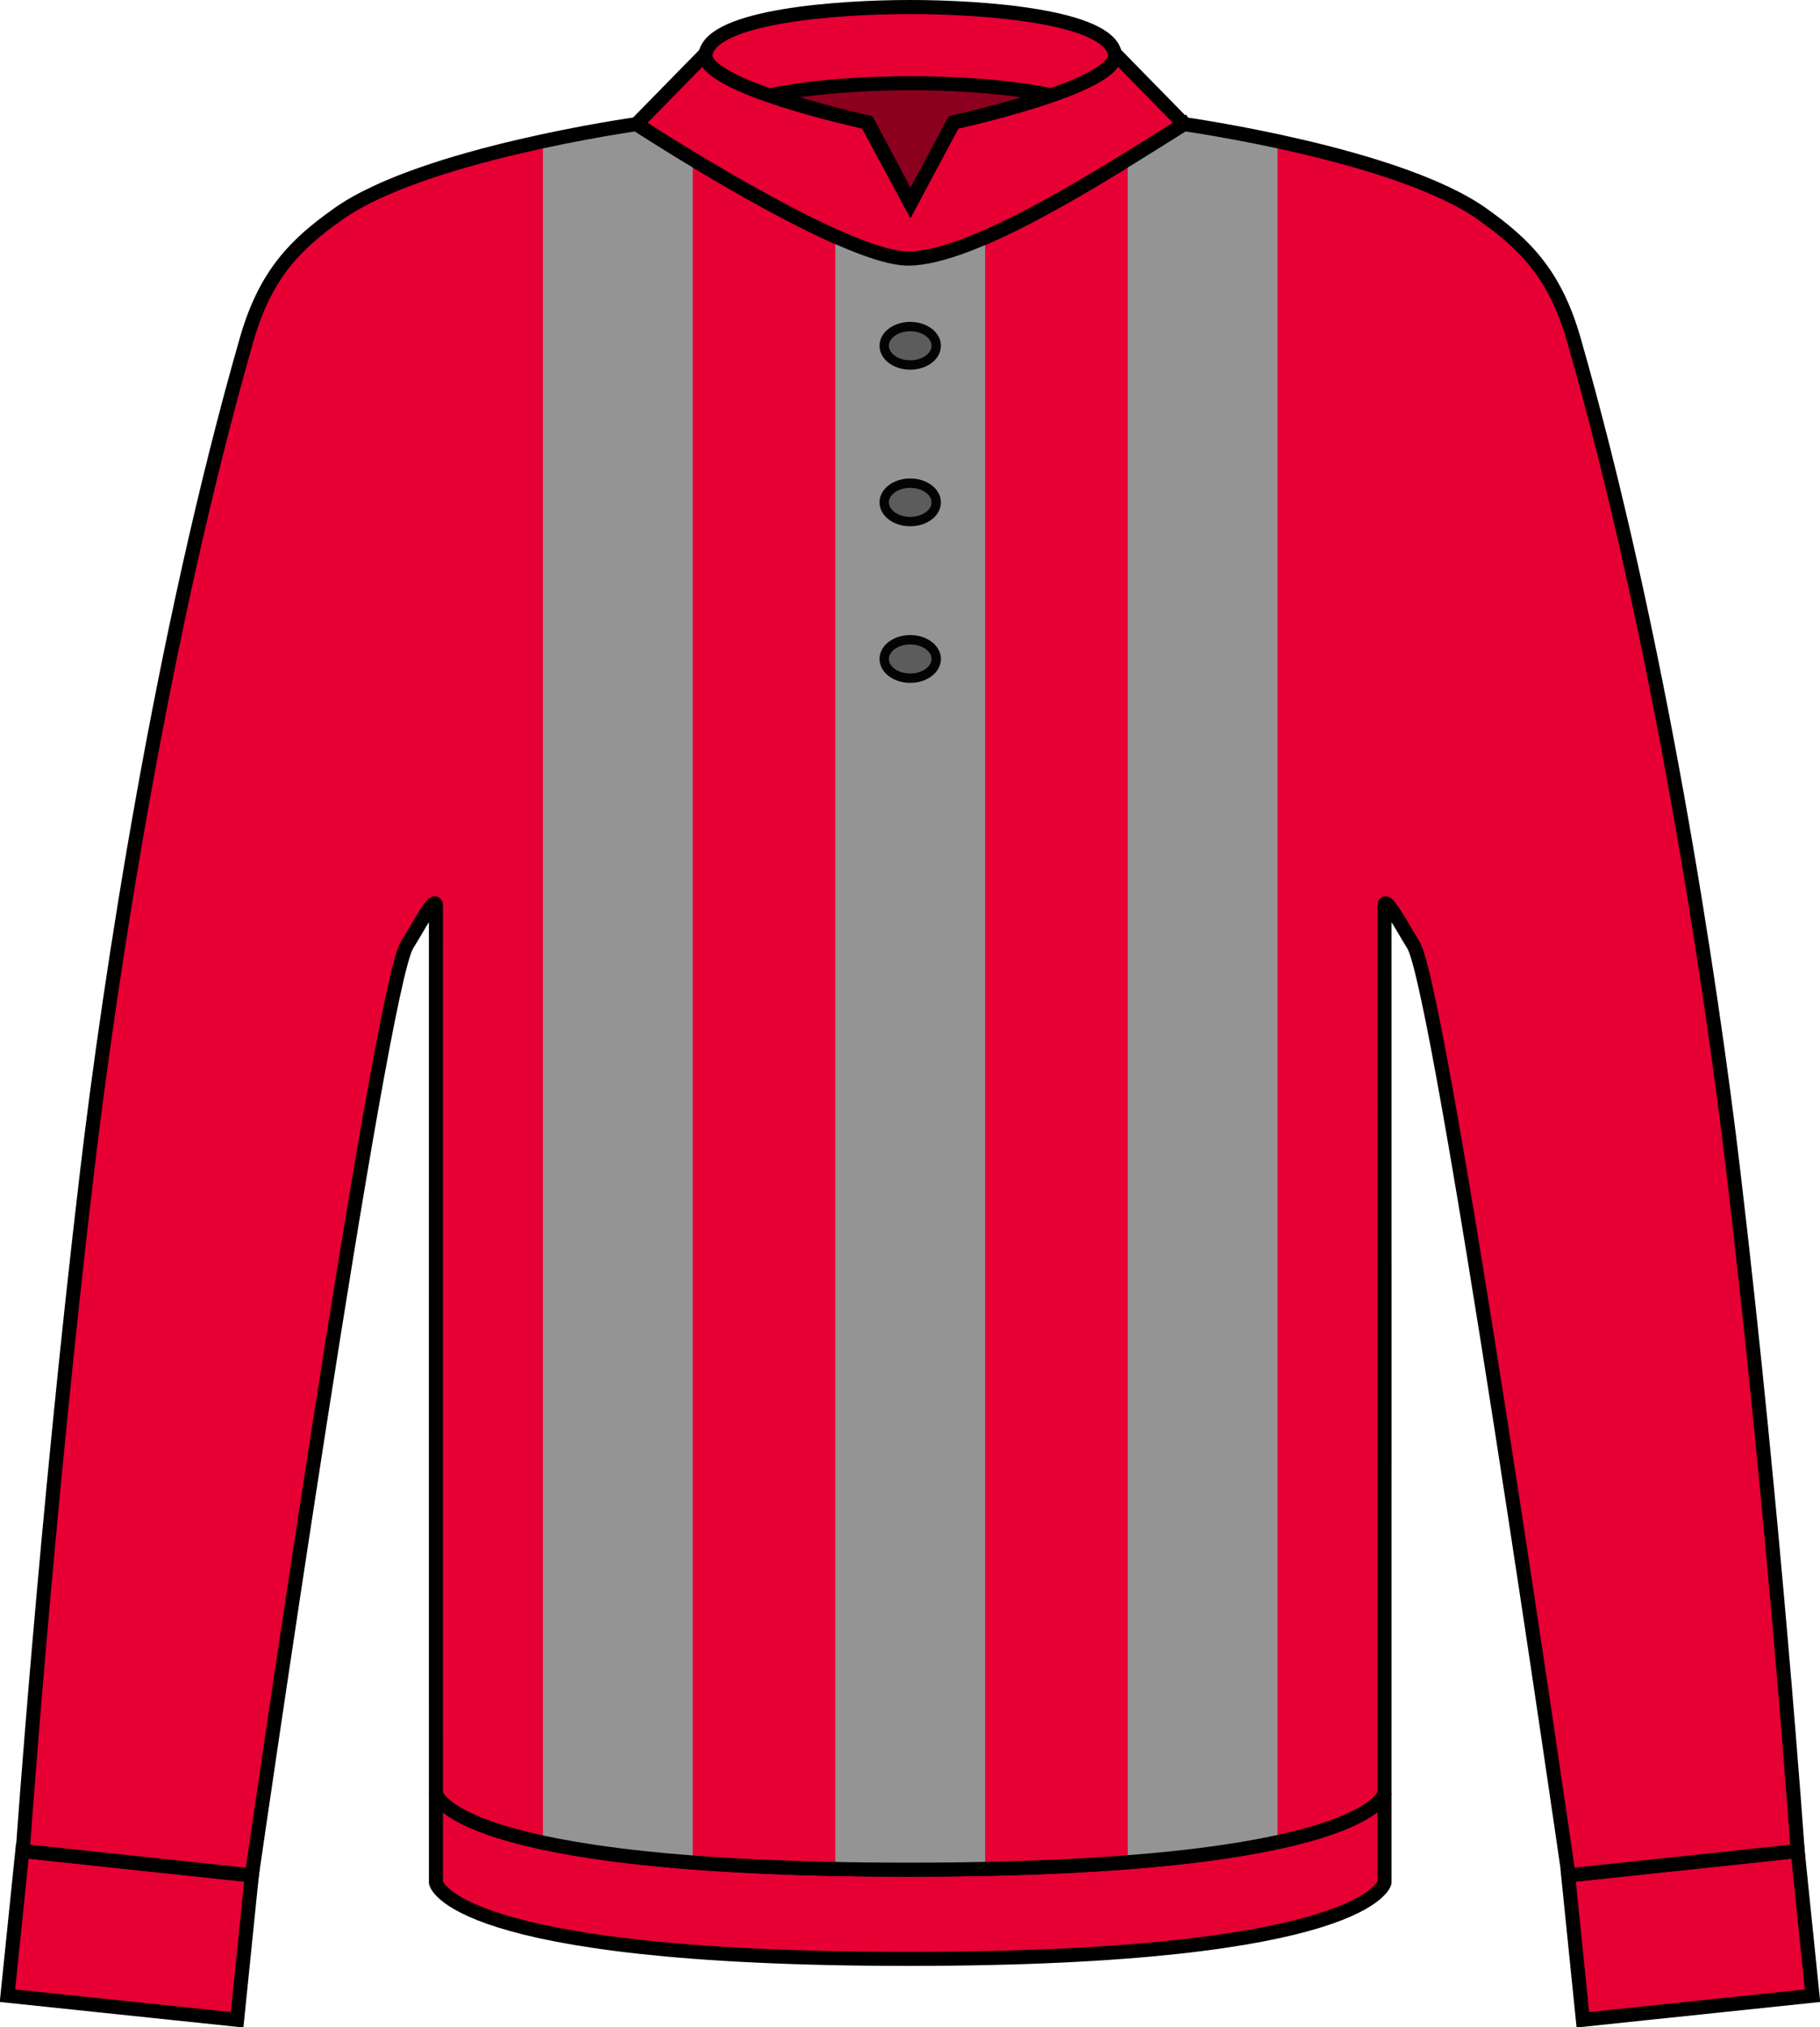 <?xml version="1.0" encoding="UTF-8" standalone="no"?>
<!-- Created with Inkscape (http://www.inkscape.org/) -->

<svg
   width="194.403mm"
   height="216.436mm"
   viewBox="0 0 194.403 216.436"
   version="1.1"
   id="svg4503"
   inkscape:version="1.3.2 (091e20e, 2023-11-25, custom)"
   sodipodi:docname="Owner Kobayashi Kaoru.svg"
   xml:space="preserve"
   xmlns:inkscape="http://www.inkscape.org/namespaces/inkscape"
   xmlns:sodipodi="http://sodipodi.sourceforge.net/DTD/sodipodi-0.dtd"
   xmlns="http://www.w3.org/2000/svg"
   xmlns:svg="http://www.w3.org/2000/svg"
   xmlns:rdf="http://www.w3.org/1999/02/22-rdf-syntax-ns#"
   xmlns:cc="http://creativecommons.org/ns#"
   xmlns:dc="http://purl.org/dc/elements/1.1/"><defs
     id="defs4497" /><sodipodi:namedview
     id="base"
     pagecolor="#ffffff"
     bordercolor="#666666"
     borderopacity="1.0"
     inkscape:pageopacity="0.0"
     inkscape:pageshadow="2"
     inkscape:zoom="0.5"
     inkscape:cx="-10"
     inkscape:cy="658"
     inkscape:document-units="mm"
     inkscape:current-layer="layer2"
     showgrid="false"
     showguides="false"
     inkscape:window-width="1920"
     inkscape:window-height="1017"
     inkscape:window-x="1072"
     inkscape:window-y="334"
     inkscape:window-maximized="1"
     inkscape:snap-global="true"
     inkscape:snap-bbox="true"
     inkscape:bbox-nodes="false"
     inkscape:bbox-paths="false"
     fit-margin-top="0"
     fit-margin-left="0"
     fit-margin-right="0"
     fit-margin-bottom="0"
     inkscape:showpageshadow="2"
     inkscape:pagecheckerboard="0"
     inkscape:deskcolor="#d1d1d1" /><g
     inkscape:groupmode="layer"
     id="layer3"
     inkscape:label="color"
     style="display:none"
     sodipodi:insensitive="true"><g
       transform="matrix(0.542,0,0,0.542,-189.38,150.381)"
       style="display:inline"
       id="g4541-2-1-78"><rect
         y="63.895"
         x="755.578"
         height="27.685"
         width="110.74"
         id="rect4526-5-0-68"
         style="display:inline;opacity:1;fill:#949495;fill-opacity:1;stroke:none;stroke-width:5.394;stroke-linecap:round;stroke-linejoin:miter;stroke-miterlimit:4;stroke-dasharray:none;stroke-dashoffset:0;stroke-opacity:1" /><flowRoot
         xml:space="preserve"
         id="flowRoot4880"
         style="font-style:normal;font-variant:normal;font-weight:normal;font-stretch:normal;font-size:44.296px;line-height:1.25;font-family:'Rounded M+ 1c';-inkscape-font-specification:'Rounded M+ 1c, Normal';font-variant-ligatures:normal;font-variant-caps:normal;font-variant-numeric:normal;font-variant-east-asian:normal;letter-spacing:0px;word-spacing:0px;writing-mode:lr-tb;text-orientation:upright;fill:#000000;fill-opacity:1;stroke:none;stroke-width:1.395;stroke-dasharray:none"
         transform="matrix(0.265,0,0,0.265,310.642,-70.6)"><flowRegion
           id="flowRegion4882"
           style="font-style:normal;font-variant:normal;font-weight:normal;font-stretch:normal;font-size:44.296px;font-family:'Rounded M+ 1c';-inkscape-font-specification:'Rounded M+ 1c, Normal';font-variant-ligatures:normal;font-variant-caps:normal;font-variant-numeric:normal;font-variant-east-asian:normal;stroke-width:1.395;stroke-dasharray:none"><rect
             id="rect4884"
             width="217.439"
             height="93.499"
             x="1878.67"
             y="533.183"
             style="-inkscape-font-specification:'Rounded M+ 1c, Normal';font-family:'Rounded M+ 1c';font-weight:normal;font-style:normal;font-stretch:normal;font-variant:normal;font-size:44.296px;font-variant-ligatures:normal;font-variant-caps:normal;font-variant-numeric:normal;font-variant-east-asian:normal;stroke-width:1.395;stroke-dasharray:none" /></flowRegion><flowPara
           id="flowPara4886"
           style="font-style:normal;font-variant:normal;font-weight:normal;font-stretch:normal;font-size:44.296px;font-family:'Rounded M+ 1c';-inkscape-font-specification:'Rounded M+ 1c, Normal';font-variant-ligatures:normal;font-variant-caps:normal;font-variant-numeric:normal;font-variant-east-asian:normal;stroke:#ffffff;stroke-width:1.395;stroke-dasharray:none">#949495</flowPara></flowRoot><flowRoot
         transform="matrix(0.265,0,0,0.265,489.092,34.155)"
         style="font-style:normal;font-variant:normal;font-weight:normal;font-stretch:normal;font-size:68.905px;line-height:1.25;font-family:'Rounded M+ 1c';-inkscape-font-specification:'Rounded M+ 1c, Normal';font-variant-ligatures:normal;font-variant-caps:normal;font-variant-numeric:normal;font-variant-east-asian:normal;letter-spacing:0px;word-spacing:0px;writing-mode:lr-tb;text-orientation:upright;fill:#000000;fill-opacity:1;stroke:#ffffff;stroke-width:1.395;stroke-dasharray:none"
         id="flowRoot4528-0-9-96"
         xml:space="preserve"><flowRegion
           style="font-style:normal;font-variant:normal;font-weight:normal;font-stretch:normal;font-size:68.905px;font-family:'Rounded M+ 1c';-inkscape-font-specification:'Rounded M+ 1c, Normal';font-variant-ligatures:normal;font-variant-caps:normal;font-variant-numeric:normal;font-variant-east-asian:normal;stroke:#ffffff;stroke-width:1.395;stroke-dasharray:none"
           id="flowRegion4530-4-3-20"><rect
             style="font-size:68.905px;stroke:#ffffff;stroke-width:1.395;stroke-dasharray:none;-inkscape-font-specification:'Rounded M+ 1c, Normal';font-family:'Rounded M+ 1c';font-weight:normal;font-style:normal;font-stretch:normal;font-variant:normal;font-variant-ligatures:normal;font-variant-caps:normal;font-variant-numeric:normal;font-variant-east-asian:normal"
             y="115.379"
             x="873.313"
             height="138.377"
             width="365.931"
             id="rect4532-1-1-0" /></flowRegion><flowPara
           style="font-style:normal;font-variant:normal;font-weight:normal;font-stretch:normal;font-size:68.905px;font-family:'Rounded M+ 1c';-inkscape-font-specification:'Rounded M+ 1c, Normal';font-variant-ligatures:normal;font-variant-caps:normal;font-variant-numeric:normal;font-variant-east-asian:normal;text-align:center;text-anchor:middle;stroke:#ffffff;stroke-width:1.395;stroke-dasharray:none"
           id="flowPara4534-5-5-36">鼠</flowPara></flowRoot></g><g
       transform="matrix(0.542,0,0,0.542,-189.38,135.381)"
       style="display:inline"
       id="g4541-2-1-54"><rect
         y="63.895"
         x="755.578"
         height="27.685"
         width="110.74"
         id="rect4526-5-0-66"
         style="display:inline;opacity:1;fill:#a73836;fill-opacity:1;stroke:none;stroke-width:5.394;stroke-linecap:round;stroke-linejoin:miter;stroke-miterlimit:4;stroke-dasharray:none;stroke-dashoffset:0;stroke-opacity:1" /><flowRoot
         xml:space="preserve"
         id="flowRoot4880-8"
         style="font-style:normal;font-variant:normal;font-weight:normal;font-stretch:normal;font-size:44.296px;line-height:1.25;font-family:'Rounded M+ 1c';-inkscape-font-specification:'Rounded M+ 1c, Normal';font-variant-ligatures:normal;font-variant-caps:normal;font-variant-numeric:normal;font-variant-east-asian:normal;letter-spacing:0px;word-spacing:0px;writing-mode:lr-tb;text-orientation:upright;display:inline;fill:#000000;fill-opacity:1;stroke:none;stroke-width:1.395;stroke-dasharray:none"
         transform="matrix(0.265,0,0,0.265,310.642,-70.6)"><flowRegion
           id="flowRegion4882-5"
           style="font-style:normal;font-variant:normal;font-weight:normal;font-stretch:normal;font-size:44.296px;font-family:'Rounded M+ 1c';-inkscape-font-specification:'Rounded M+ 1c, Normal';font-variant-ligatures:normal;font-variant-caps:normal;font-variant-numeric:normal;font-variant-east-asian:normal;stroke-width:1.395;stroke-dasharray:none"><rect
             id="rect4884-7"
             width="217.439"
             height="93.499"
             x="1878.67"
             y="533.183"
             style="-inkscape-font-specification:'Rounded M+ 1c, Normal';font-family:'Rounded M+ 1c';font-weight:normal;font-style:normal;font-stretch:normal;font-variant:normal;font-size:44.296px;font-variant-ligatures:normal;font-variant-caps:normal;font-variant-numeric:normal;font-variant-east-asian:normal;stroke-width:1.395;stroke-dasharray:none" /></flowRegion><flowPara
           id="flowPara4886-7"
           style="font-style:normal;font-variant:normal;font-weight:normal;font-stretch:normal;font-size:44.296px;font-family:'Rounded M+ 1c';-inkscape-font-specification:'Rounded M+ 1c, Normal';font-variant-ligatures:normal;font-variant-caps:normal;font-variant-numeric:normal;font-variant-east-asian:normal;stroke:#ffffff;stroke-width:1.395;stroke-dasharray:none">#a73836</flowPara></flowRoot><flowRoot
         transform="matrix(0.265,0,0,0.265,498.911,34.24)"
         style="font-style:normal;font-variant:normal;font-weight:normal;font-stretch:normal;font-size:68.905px;line-height:1.25;font-family:'Rounded M+ 1c';-inkscape-font-specification:'Rounded M+ 1c, Normal';font-variant-ligatures:normal;font-variant-caps:normal;font-variant-numeric:normal;font-variant-east-asian:normal;letter-spacing:0px;word-spacing:0px;writing-mode:lr-tb;text-orientation:upright;fill:#000000;fill-opacity:1;stroke:#ffffff;stroke-width:1.395;stroke-dasharray:none"
         id="flowRoot4528-0-9-70"
         xml:space="preserve"><flowRegion
           style="font-style:normal;font-variant:normal;font-weight:normal;font-stretch:normal;font-size:68.905px;font-family:'Rounded M+ 1c';-inkscape-font-specification:'Rounded M+ 1c, Normal';font-variant-ligatures:normal;font-variant-caps:normal;font-variant-numeric:normal;font-variant-east-asian:normal;stroke:#ffffff;stroke-width:1.395;stroke-dasharray:none"
           id="flowRegion4530-4-3-6"><rect
             style="font-size:68.905px;stroke:#ffffff;stroke-width:1.395;stroke-dasharray:none;-inkscape-font-specification:'Rounded M+ 1c, Normal';font-family:'Rounded M+ 1c';font-weight:normal;font-style:normal;font-stretch:normal;font-variant:normal;font-variant-ligatures:normal;font-variant-caps:normal;font-variant-numeric:normal;font-variant-east-asian:normal"
             y="115.379"
             x="873.313"
             height="138.377"
             width="365.931"
             id="rect4532-1-1-26" /></flowRegion><flowPara
           style="font-style:normal;font-variant:normal;font-weight:normal;font-stretch:normal;font-size:68.905px;font-family:'Rounded M+ 1c';-inkscape-font-specification:'Rounded M+ 1c, Normal';font-variant-ligatures:normal;font-variant-caps:normal;font-variant-numeric:normal;font-variant-east-asian:normal;text-align:center;text-anchor:middle;stroke:#ffffff;stroke-width:1.395;stroke-dasharray:none"
           id="flowPara4534-5-5-35">海老</flowPara></flowRoot></g><g
       transform="matrix(0.542,0,0,0.542,-189.38,120.381)"
       style="display:inline"
       id="g4541-2-1-0"><rect
         y="63.895"
         x="755.578"
         height="27.685"
         width="110.74"
         id="rect4526-5-0-6"
         style="display:inline;opacity:1;fill:#965042;fill-opacity:1;stroke:none;stroke-width:5.394;stroke-linecap:round;stroke-linejoin:miter;stroke-miterlimit:4;stroke-dasharray:none;stroke-dashoffset:0;stroke-opacity:1" /><flowRoot
         xml:space="preserve"
         id="flowRoot4880-3"
         style="font-style:normal;font-variant:normal;font-weight:normal;font-stretch:normal;font-size:44.296px;line-height:1.25;font-family:'Rounded M+ 1c';-inkscape-font-specification:'Rounded M+ 1c, Normal';font-variant-ligatures:normal;font-variant-caps:normal;font-variant-numeric:normal;font-variant-east-asian:normal;letter-spacing:0px;word-spacing:0px;writing-mode:lr-tb;text-orientation:upright;display:inline;fill:#000000;fill-opacity:1;stroke:none;stroke-width:1.395;stroke-dasharray:none"
         transform="matrix(0.265,0,0,0.265,310.642,-70.6)"><flowRegion
           id="flowRegion4882-8"
           style="font-style:normal;font-variant:normal;font-weight:normal;font-stretch:normal;font-size:44.296px;font-family:'Rounded M+ 1c';-inkscape-font-specification:'Rounded M+ 1c, Normal';font-variant-ligatures:normal;font-variant-caps:normal;font-variant-numeric:normal;font-variant-east-asian:normal;stroke-width:1.395;stroke-dasharray:none"><rect
             id="rect4884-73"
             width="217.439"
             height="93.499"
             x="1878.67"
             y="533.183"
             style="-inkscape-font-specification:'Rounded M+ 1c, Normal';font-family:'Rounded M+ 1c';font-weight:normal;font-style:normal;font-stretch:normal;font-variant:normal;font-size:44.296px;font-variant-ligatures:normal;font-variant-caps:normal;font-variant-numeric:normal;font-variant-east-asian:normal;stroke-width:1.395;stroke-dasharray:none" /></flowRegion><flowPara
           id="flowPara4886-6"
           style="font-style:normal;font-variant:normal;font-weight:normal;font-stretch:normal;font-size:44.296px;font-family:'Rounded M+ 1c';-inkscape-font-specification:'Rounded M+ 1c, Normal';font-variant-ligatures:normal;font-variant-caps:normal;font-variant-numeric:normal;font-variant-east-asian:normal;stroke:#ffffff;stroke-width:1.395;stroke-dasharray:none">#965042</flowPara></flowRoot><flowRoot
         transform="matrix(0.265,0,0,0.265,489.092,34.397)"
         style="font-style:normal;font-variant:normal;font-weight:normal;font-stretch:normal;font-size:68.905px;line-height:1.25;font-family:'Rounded M+ 1c';-inkscape-font-specification:'Rounded M+ 1c, Normal';font-variant-ligatures:normal;font-variant-caps:normal;font-variant-numeric:normal;font-variant-east-asian:normal;letter-spacing:0px;word-spacing:0px;writing-mode:lr-tb;text-orientation:upright;fill:#000000;fill-opacity:1;stroke:#ffffff;stroke-width:1.395;stroke-dasharray:none"
         id="flowRoot4528-0-9-6"
         xml:space="preserve"><flowRegion
           style="font-style:normal;font-variant:normal;font-weight:normal;font-stretch:normal;font-size:68.905px;font-family:'Rounded M+ 1c';-inkscape-font-specification:'Rounded M+ 1c, Normal';font-variant-ligatures:normal;font-variant-caps:normal;font-variant-numeric:normal;font-variant-east-asian:normal;stroke:#ffffff;stroke-width:1.395;stroke-dasharray:none"
           id="flowRegion4530-4-3-8"><rect
             style="font-size:68.905px;stroke:#ffffff;stroke-width:1.395;stroke-dasharray:none;-inkscape-font-specification:'Rounded M+ 1c, Normal';font-family:'Rounded M+ 1c';font-weight:normal;font-style:normal;font-stretch:normal;font-variant:normal;font-variant-ligatures:normal;font-variant-caps:normal;font-variant-numeric:normal;font-variant-east-asian:normal"
             y="115.379"
             x="873.313"
             height="138.377"
             width="365.931"
             id="rect4532-1-1-33" /></flowRegion><flowPara
           style="font-style:normal;font-variant:normal;font-weight:normal;font-stretch:normal;font-size:68.905px;font-family:'Rounded M+ 1c';-inkscape-font-specification:'Rounded M+ 1c, Normal';font-variant-ligatures:normal;font-variant-caps:normal;font-variant-numeric:normal;font-variant-east-asian:normal;text-align:center;text-anchor:middle;stroke:#ffffff;stroke-width:1.395;stroke-dasharray:none"
           id="flowPara4534-5-5-90">茶</flowPara></flowRoot></g><g
       transform="matrix(0.542,0,0,0.542,-189.38,105.381)"
       style="display:inline"
       id="g4541-2-1-5"><rect
         y="63.895"
         x="755.578"
         height="27.685"
         width="110.74"
         id="rect4526-5-0-0"
         style="opacity:1;fill:#c0a2c7;fill-opacity:1;stroke:none;stroke-width:5.394;stroke-linecap:round;stroke-linejoin:miter;stroke-miterlimit:4;stroke-dasharray:none;stroke-dashoffset:0;stroke-opacity:1" /><flowRoot
         xml:space="preserve"
         id="flowRoot4880-6"
         style="font-style:normal;font-variant:normal;font-weight:normal;font-stretch:normal;font-size:44.296px;line-height:1.25;font-family:'Rounded M+ 1c';-inkscape-font-specification:'Rounded M+ 1c, Normal';font-variant-ligatures:normal;font-variant-caps:normal;font-variant-numeric:normal;font-variant-east-asian:normal;letter-spacing:0px;word-spacing:0px;writing-mode:lr-tb;text-orientation:upright;display:inline;fill:#000000;fill-opacity:1;stroke:none;stroke-width:1.395;stroke-dasharray:none"
         transform="matrix(0.265,0,0,0.265,309.825,-70.6)"><flowRegion
           id="flowRegion4882-2"
           style="font-style:normal;font-variant:normal;font-weight:normal;font-stretch:normal;font-size:44.296px;font-family:'Rounded M+ 1c';-inkscape-font-specification:'Rounded M+ 1c, Normal';font-variant-ligatures:normal;font-variant-caps:normal;font-variant-numeric:normal;font-variant-east-asian:normal;stroke-width:1.395;stroke-dasharray:none"><rect
             id="rect4884-1"
             width="217.439"
             height="93.499"
             x="1878.67"
             y="533.183"
             style="-inkscape-font-specification:'Rounded M+ 1c, Normal';font-family:'Rounded M+ 1c';font-weight:normal;font-style:normal;font-stretch:normal;font-variant:normal;font-size:44.296px;font-variant-ligatures:normal;font-variant-caps:normal;font-variant-numeric:normal;font-variant-east-asian:normal;stroke-width:1.395;stroke-dasharray:none" /></flowRegion><flowPara
           id="flowPara4886-3"
           style="font-style:normal;font-variant:normal;font-weight:normal;font-stretch:normal;font-size:44.296px;font-family:'Rounded M+ 1c';-inkscape-font-specification:'Rounded M+ 1c, Normal';font-variant-ligatures:normal;font-variant-caps:normal;font-variant-numeric:normal;font-variant-east-asian:normal;stroke:#ffffff;stroke-width:1.395;stroke-dasharray:none">#c0a2c7</flowPara></flowRoot><flowRoot
         transform="matrix(0.265,0,0,0.265,498.776,34.397)"
         style="font-style:normal;font-variant:normal;font-weight:normal;font-stretch:normal;font-size:68.905px;line-height:1.25;font-family:'Rounded M+ 1c';-inkscape-font-specification:'Rounded M+ 1c, Normal';font-variant-ligatures:normal;font-variant-caps:normal;font-variant-numeric:normal;font-variant-east-asian:normal;letter-spacing:0px;word-spacing:0px;writing-mode:lr-tb;text-orientation:upright;fill:#000000;fill-opacity:1;stroke:#ffffff;stroke-width:1.395;stroke-dasharray:none"
         id="flowRoot4528-0-9-77"
         xml:space="preserve"><flowRegion
           style="font-style:normal;font-variant:normal;font-weight:normal;font-stretch:normal;font-size:68.905px;font-family:'Rounded M+ 1c';-inkscape-font-specification:'Rounded M+ 1c, Normal';font-variant-ligatures:normal;font-variant-caps:normal;font-variant-numeric:normal;font-variant-east-asian:normal;stroke:#ffffff;stroke-width:1.395;stroke-dasharray:none"
           id="flowRegion4530-4-3-1"><rect
             style="font-size:68.905px;stroke:#ffffff;stroke-width:1.395;stroke-dasharray:none;-inkscape-font-specification:'Rounded M+ 1c, Normal';font-family:'Rounded M+ 1c';font-weight:normal;font-style:normal;font-stretch:normal;font-variant:normal;font-variant-ligatures:normal;font-variant-caps:normal;font-variant-numeric:normal;font-variant-east-asian:normal"
             y="115.379"
             x="873.313"
             height="138.377"
             width="365.931"
             id="rect4532-1-1-1" /></flowRegion><flowPara
           style="font-style:normal;font-variant:normal;font-weight:normal;font-stretch:normal;font-size:68.905px;font-family:'Rounded M+ 1c';-inkscape-font-specification:'Rounded M+ 1c, Normal';font-variant-ligatures:normal;font-variant-caps:normal;font-variant-numeric:normal;font-variant-east-asian:normal;text-align:center;text-anchor:middle;stroke:#ffffff;stroke-width:1.395;stroke-dasharray:none"
           id="flowPara4534-5-5-8">薄紫</flowPara></flowRoot></g><g
       transform="matrix(0.542,0,0,0.542,-189.38,90.381)"
       style="display:inline"
       id="g4541-2-1-7"><rect
         y="63.895"
         x="755.578"
         height="27.685"
         width="110.74"
         id="rect4526-5-0-18"
         style="opacity:1;fill:#884898;fill-opacity:1;stroke:none;stroke-width:5.394;stroke-linecap:round;stroke-linejoin:miter;stroke-miterlimit:4;stroke-dasharray:none;stroke-dashoffset:0;stroke-opacity:1" /><flowRoot
         xml:space="preserve"
         id="flowRoot4880-66"
         style="font-style:normal;font-variant:normal;font-weight:normal;font-stretch:normal;font-size:44.296px;line-height:1.25;font-family:'Rounded M+ 1c';-inkscape-font-specification:'Rounded M+ 1c, Normal';font-variant-ligatures:normal;font-variant-caps:normal;font-variant-numeric:normal;font-variant-east-asian:normal;letter-spacing:0px;word-spacing:0px;writing-mode:lr-tb;text-orientation:upright;display:inline;fill:#000000;fill-opacity:1;stroke:none;stroke-width:1.395;stroke-dasharray:none"
         transform="matrix(0.265,0,0,0.265,309.825,-70.6)"><flowRegion
           id="flowRegion4882-1"
           style="font-style:normal;font-variant:normal;font-weight:normal;font-stretch:normal;font-size:44.296px;font-family:'Rounded M+ 1c';-inkscape-font-specification:'Rounded M+ 1c, Normal';font-variant-ligatures:normal;font-variant-caps:normal;font-variant-numeric:normal;font-variant-east-asian:normal;stroke-width:1.395;stroke-dasharray:none"><rect
             id="rect4884-0"
             width="217.439"
             height="93.499"
             x="1878.67"
             y="533.183"
             style="-inkscape-font-specification:'Rounded M+ 1c, Normal';font-family:'Rounded M+ 1c';font-weight:normal;font-style:normal;font-stretch:normal;font-variant:normal;font-size:44.296px;font-variant-ligatures:normal;font-variant-caps:normal;font-variant-numeric:normal;font-variant-east-asian:normal;stroke-width:1.395;stroke-dasharray:none" /></flowRegion><flowPara
           id="flowPara4886-8"
           style="font-style:normal;font-variant:normal;font-weight:normal;font-stretch:normal;font-size:44.296px;font-family:'Rounded M+ 1c';-inkscape-font-specification:'Rounded M+ 1c, Normal';font-variant-ligatures:normal;font-variant-caps:normal;font-variant-numeric:normal;font-variant-east-asian:normal;stroke:#ffffff;stroke-width:1.395;stroke-dasharray:none">#884898</flowPara></flowRoot><flowRoot
         transform="matrix(0.265,0,0,0.265,489.092,34.167)"
         style="font-style:normal;font-variant:normal;font-weight:normal;font-stretch:normal;font-size:68.905px;line-height:1.25;font-family:'Rounded M+ 1c';-inkscape-font-specification:'Rounded M+ 1c, Normal';font-variant-ligatures:normal;font-variant-caps:normal;font-variant-numeric:normal;font-variant-east-asian:normal;letter-spacing:0px;word-spacing:0px;writing-mode:lr-tb;text-orientation:upright;fill:#000000;fill-opacity:1;stroke:#ffffff;stroke-width:1.395;stroke-dasharray:none"
         id="flowRoot4528-0-9-90"
         xml:space="preserve"><flowRegion
           style="font-style:normal;font-variant:normal;font-weight:normal;font-stretch:normal;font-size:68.905px;font-family:'Rounded M+ 1c';-inkscape-font-specification:'Rounded M+ 1c, Normal';font-variant-ligatures:normal;font-variant-caps:normal;font-variant-numeric:normal;font-variant-east-asian:normal;stroke:#ffffff;stroke-width:1.395;stroke-dasharray:none"
           id="flowRegion4530-4-3-5"><rect
             style="font-size:68.905px;stroke:#ffffff;stroke-width:1.395;stroke-dasharray:none;-inkscape-font-specification:'Rounded M+ 1c, Normal';font-family:'Rounded M+ 1c';font-weight:normal;font-style:normal;font-stretch:normal;font-variant:normal;font-variant-ligatures:normal;font-variant-caps:normal;font-variant-numeric:normal;font-variant-east-asian:normal"
             y="115.379"
             x="873.313"
             height="138.377"
             width="365.931"
             id="rect4532-1-1-32" /></flowRegion><flowPara
           style="font-style:normal;font-variant:normal;font-weight:normal;font-stretch:normal;font-size:68.905px;font-family:'Rounded M+ 1c';-inkscape-font-specification:'Rounded M+ 1c, Normal';font-variant-ligatures:normal;font-variant-caps:normal;font-variant-numeric:normal;font-variant-east-asian:normal;text-align:center;text-anchor:middle;stroke:#ffffff;stroke-width:1.395;stroke-dasharray:none"
           id="flowPara4534-5-5-0">紫</flowPara></flowRoot></g><g
       transform="matrix(0.542,0,0,0.542,-189.38,75.381)"
       style="display:inline"
       id="g4541-2-1-84"><rect
         y="63.895"
         x="755.578"
         height="27.685"
         width="110.74"
         id="rect4526-5-0-4"
         style="opacity:1;fill:#3eb370;fill-opacity:1;stroke:none;stroke-width:5.394;stroke-linecap:round;stroke-linejoin:miter;stroke-miterlimit:4;stroke-dasharray:none;stroke-dashoffset:0;stroke-opacity:1" /><flowRoot
         xml:space="preserve"
         id="flowRoot4880-5"
         style="font-style:normal;font-variant:normal;font-weight:normal;font-stretch:normal;font-size:44.296px;line-height:1.25;font-family:'Rounded M+ 1c';-inkscape-font-specification:'Rounded M+ 1c, Normal';font-variant-ligatures:normal;font-variant-caps:normal;font-variant-numeric:normal;font-variant-east-asian:normal;letter-spacing:0px;word-spacing:0px;writing-mode:lr-tb;text-orientation:upright;display:inline;fill:#000000;fill-opacity:1;stroke:none;stroke-width:1.395;stroke-dasharray:none"
         transform="matrix(0.265,0,0,0.265,309.825,-70.542)"><flowRegion
           id="flowRegion4882-3"
           style="font-style:normal;font-variant:normal;font-weight:normal;font-stretch:normal;font-size:44.296px;font-family:'Rounded M+ 1c';-inkscape-font-specification:'Rounded M+ 1c, Normal';font-variant-ligatures:normal;font-variant-caps:normal;font-variant-numeric:normal;font-variant-east-asian:normal;stroke-width:1.395;stroke-dasharray:none"><rect
             id="rect4884-5"
             width="217.439"
             height="93.499"
             x="1878.67"
             y="533.183"
             style="-inkscape-font-specification:'Rounded M+ 1c, Normal';font-family:'Rounded M+ 1c';font-weight:normal;font-style:normal;font-stretch:normal;font-variant:normal;font-size:44.296px;font-variant-ligatures:normal;font-variant-caps:normal;font-variant-numeric:normal;font-variant-east-asian:normal;stroke-width:1.395;stroke-dasharray:none" /></flowRegion><flowPara
           id="flowPara4886-1"
           style="font-style:normal;font-variant:normal;font-weight:normal;font-stretch:normal;font-size:44.296px;font-family:'Rounded M+ 1c';-inkscape-font-specification:'Rounded M+ 1c, Normal';font-variant-ligatures:normal;font-variant-caps:normal;font-variant-numeric:normal;font-variant-east-asian:normal;stroke:#ffffff;stroke-width:1.395;stroke-dasharray:none">#3eb370</flowPara></flowRoot><flowRoot
         transform="matrix(0.265,0,0,0.265,489.092,34.131)"
         style="font-style:normal;font-variant:normal;font-weight:normal;font-stretch:normal;font-size:68.905px;line-height:1.25;font-family:'Rounded M+ 1c';-inkscape-font-specification:'Rounded M+ 1c, Normal';font-variant-ligatures:normal;font-variant-caps:normal;font-variant-numeric:normal;font-variant-east-asian:normal;letter-spacing:0px;word-spacing:0px;writing-mode:lr-tb;text-orientation:upright;fill:#000000;fill-opacity:1;stroke:#ffffff;stroke-width:1.395;stroke-dasharray:none"
         id="flowRoot4528-0-9-7"
         xml:space="preserve"><flowRegion
           style="font-style:normal;font-variant:normal;font-weight:normal;font-stretch:normal;font-size:68.905px;font-family:'Rounded M+ 1c';-inkscape-font-specification:'Rounded M+ 1c, Normal';font-variant-ligatures:normal;font-variant-caps:normal;font-variant-numeric:normal;font-variant-east-asian:normal;stroke:#ffffff;stroke-width:1.395;stroke-dasharray:none"
           id="flowRegion4530-4-3-05"><rect
             style="font-size:68.905px;stroke:#ffffff;stroke-width:1.395;stroke-dasharray:none;-inkscape-font-specification:'Rounded M+ 1c, Normal';font-family:'Rounded M+ 1c';font-weight:normal;font-style:normal;font-stretch:normal;font-variant:normal;font-variant-ligatures:normal;font-variant-caps:normal;font-variant-numeric:normal;font-variant-east-asian:normal"
             y="115.379"
             x="873.313"
             height="138.377"
             width="365.931"
             id="rect4532-1-1-3" /></flowRegion><flowPara
           style="font-style:normal;font-variant:normal;font-weight:normal;font-stretch:normal;font-size:68.905px;font-family:'Rounded M+ 1c';-inkscape-font-specification:'Rounded M+ 1c, Normal';font-variant-ligatures:normal;font-variant-caps:normal;font-variant-numeric:normal;font-variant-east-asian:normal;text-align:center;text-anchor:middle;stroke:#ffffff;stroke-width:1.395;stroke-dasharray:none"
           id="flowPara4534-5-5-1">緑</flowPara></flowRoot></g><g
       transform="matrix(0.542,0,0,0.542,-189.38,60.381)"
       style="display:inline"
       id="g4541-2-1-38"><rect
         y="63.895"
         x="755.578"
         height="27.685"
         width="110.74"
         id="rect4526-5-0-8"
         style="opacity:1;fill:#f09199;fill-opacity:1;stroke:none;stroke-width:5.394;stroke-linecap:round;stroke-linejoin:miter;stroke-miterlimit:4;stroke-dasharray:none;stroke-dashoffset:0;stroke-opacity:1" /><flowRoot
         xml:space="preserve"
         id="flowRoot4880-0"
         style="font-style:normal;font-variant:normal;font-weight:normal;font-stretch:normal;font-size:44.296px;line-height:1.25;font-family:'Rounded M+ 1c';-inkscape-font-specification:'Rounded M+ 1c, Normal';font-variant-ligatures:normal;font-variant-caps:normal;font-variant-numeric:normal;font-variant-east-asian:normal;letter-spacing:0px;word-spacing:0px;writing-mode:lr-tb;text-orientation:upright;display:inline;fill:#000000;fill-opacity:1;stroke:none;stroke-width:1.395;stroke-dasharray:none"
         transform="matrix(0.265,0,0,0.265,309.825,-70.6)"><flowRegion
           id="flowRegion4882-9"
           style="font-style:normal;font-variant:normal;font-weight:normal;font-stretch:normal;font-size:44.296px;font-family:'Rounded M+ 1c';-inkscape-font-specification:'Rounded M+ 1c, Normal';font-variant-ligatures:normal;font-variant-caps:normal;font-variant-numeric:normal;font-variant-east-asian:normal;stroke-width:1.395;stroke-dasharray:none"><rect
             id="rect4884-8"
             width="217.439"
             height="93.499"
             x="1878.67"
             y="533.183"
             style="-inkscape-font-specification:'Rounded M+ 1c, Normal';font-family:'Rounded M+ 1c';font-weight:normal;font-style:normal;font-stretch:normal;font-variant:normal;font-size:44.296px;font-variant-ligatures:normal;font-variant-caps:normal;font-variant-numeric:normal;font-variant-east-asian:normal;stroke-width:1.395;stroke-dasharray:none" /></flowRegion><flowPara
           id="flowPara4886-5"
           style="font-style:normal;font-variant:normal;font-weight:normal;font-stretch:normal;font-size:44.296px;font-family:'Rounded M+ 1c';-inkscape-font-specification:'Rounded M+ 1c, Normal';font-variant-ligatures:normal;font-variant-caps:normal;font-variant-numeric:normal;font-variant-east-asian:normal;stroke:#ffffff;stroke-width:1.395;stroke-dasharray:none">#f09199</flowPara></flowRoot><flowRoot
         transform="matrix(0.265,0,0,0.265,489.092,34.188)"
         style="font-style:normal;font-variant:normal;font-weight:normal;font-stretch:normal;font-size:68.905px;line-height:1.25;font-family:'Rounded M+ 1c';-inkscape-font-specification:'Rounded M+ 1c, Normal';font-variant-ligatures:normal;font-variant-caps:normal;font-variant-numeric:normal;font-variant-east-asian:normal;letter-spacing:0px;word-spacing:0px;writing-mode:lr-tb;text-orientation:upright;fill:#000000;fill-opacity:1;stroke:#ffffff;stroke-width:1.395;stroke-dasharray:none"
         id="flowRoot4528-0-9-0"
         xml:space="preserve"><flowRegion
           style="font-style:normal;font-variant:normal;font-weight:normal;font-stretch:normal;font-size:68.905px;font-family:'Rounded M+ 1c';-inkscape-font-specification:'Rounded M+ 1c, Normal';font-variant-ligatures:normal;font-variant-caps:normal;font-variant-numeric:normal;font-variant-east-asian:normal;stroke:#ffffff;stroke-width:1.395;stroke-dasharray:none"
           id="flowRegion4530-4-3-0"><rect
             style="font-size:68.905px;stroke:#ffffff;stroke-width:1.395;stroke-dasharray:none;-inkscape-font-specification:'Rounded M+ 1c, Normal';font-family:'Rounded M+ 1c';font-weight:normal;font-style:normal;font-stretch:normal;font-variant:normal;font-variant-ligatures:normal;font-variant-caps:normal;font-variant-numeric:normal;font-variant-east-asian:normal"
             y="115.379"
             x="873.313"
             height="138.377"
             width="365.931"
             id="rect4532-1-1-21" /></flowRegion><flowPara
           style="font-style:normal;font-variant:normal;font-weight:normal;font-stretch:normal;font-size:68.905px;font-family:'Rounded M+ 1c';-inkscape-font-specification:'Rounded M+ 1c, Normal';font-variant-ligatures:normal;font-variant-caps:normal;font-variant-numeric:normal;font-variant-east-asian:normal;text-align:center;text-anchor:middle;stroke:#ffffff;stroke-width:1.395;stroke-dasharray:none"
           id="flowPara4534-5-5-9">桃</flowPara></flowRoot></g><g
       transform="matrix(0.542,0,0,0.542,-189.38,45.381)"
       style="display:inline"
       id="g4541-2-1-8"><rect
         y="63.895"
         x="755.578"
         height="27.685"
         width="110.74"
         id="rect4526-5-0-7"
         style="opacity:1;fill:#e60033;fill-opacity:1;stroke:none;stroke-width:5.394;stroke-linecap:round;stroke-linejoin:miter;stroke-miterlimit:4;stroke-dasharray:none;stroke-dashoffset:0;stroke-opacity:1" /><flowRoot
         xml:space="preserve"
         id="flowRoot4880-03"
         style="font-style:normal;font-variant:normal;font-weight:normal;font-stretch:normal;font-size:44.296px;line-height:1.25;font-family:'Rounded M+ 1c';-inkscape-font-specification:'Rounded M+ 1c, Normal';font-variant-ligatures:normal;font-variant-caps:normal;font-variant-numeric:normal;font-variant-east-asian:normal;letter-spacing:0px;word-spacing:0px;writing-mode:lr-tb;text-orientation:upright;display:inline;fill:#000000;fill-opacity:1;stroke:none;stroke-width:1.395;stroke-dasharray:none"
         transform="matrix(0.265,0,0,0.265,309.825,-70.6)"><flowRegion
           id="flowRegion4882-58"
           style="font-style:normal;font-variant:normal;font-weight:normal;font-stretch:normal;font-size:44.296px;font-family:'Rounded M+ 1c';-inkscape-font-specification:'Rounded M+ 1c, Normal';font-variant-ligatures:normal;font-variant-caps:normal;font-variant-numeric:normal;font-variant-east-asian:normal;stroke-width:1.395;stroke-dasharray:none"><rect
             id="rect4884-54"
             width="217.439"
             height="93.499"
             x="1878.67"
             y="533.183"
             style="-inkscape-font-specification:'Rounded M+ 1c, Normal';font-family:'Rounded M+ 1c';font-weight:normal;font-style:normal;font-stretch:normal;font-variant:normal;font-size:44.296px;font-variant-ligatures:normal;font-variant-caps:normal;font-variant-numeric:normal;font-variant-east-asian:normal;stroke-width:1.395;stroke-dasharray:none" /></flowRegion><flowPara
           id="flowPara4886-63"
           style="font-style:normal;font-variant:normal;font-weight:normal;font-stretch:normal;font-size:44.296px;font-family:'Rounded M+ 1c';-inkscape-font-specification:'Rounded M+ 1c, Normal';font-variant-ligatures:normal;font-variant-caps:normal;font-variant-numeric:normal;font-variant-east-asian:normal;stroke:#ffffff;stroke-width:1.395;stroke-dasharray:none">#e60033</flowPara></flowRoot><flowRoot
         transform="matrix(0.265,0,0,0.265,489.092,34.501)"
         style="font-style:normal;font-variant:normal;font-weight:normal;font-stretch:normal;font-size:68.905px;line-height:1.25;font-family:'Rounded M+ 1c';-inkscape-font-specification:'Rounded M+ 1c, Normal';font-variant-ligatures:normal;font-variant-caps:normal;font-variant-numeric:normal;font-variant-east-asian:normal;letter-spacing:0px;word-spacing:0px;writing-mode:lr-tb;text-orientation:upright;fill:#000000;fill-opacity:1;stroke:#ffffff;stroke-width:1.395;stroke-dasharray:none"
         id="flowRoot4528-0-9-84"
         xml:space="preserve"><flowRegion
           style="font-style:normal;font-variant:normal;font-weight:normal;font-stretch:normal;font-size:68.905px;font-family:'Rounded M+ 1c';-inkscape-font-specification:'Rounded M+ 1c, Normal';font-variant-ligatures:normal;font-variant-caps:normal;font-variant-numeric:normal;font-variant-east-asian:normal;stroke:#ffffff;stroke-width:1.395;stroke-dasharray:none"
           id="flowRegion4530-4-3-2"><rect
             style="font-size:68.905px;stroke:#ffffff;stroke-width:1.395;stroke-dasharray:none;-inkscape-font-specification:'Rounded M+ 1c, Normal';font-family:'Rounded M+ 1c';font-weight:normal;font-style:normal;font-stretch:normal;font-variant:normal;font-variant-ligatures:normal;font-variant-caps:normal;font-variant-numeric:normal;font-variant-east-asian:normal"
             y="115.379"
             x="873.313"
             height="138.377"
             width="365.931"
             id="rect4532-1-1-9" /></flowRegion><flowPara
           style="font-style:normal;font-variant:normal;font-weight:normal;font-stretch:normal;font-size:68.905px;font-family:'Rounded M+ 1c';-inkscape-font-specification:'Rounded M+ 1c, Normal';font-variant-ligatures:normal;font-variant-caps:normal;font-variant-numeric:normal;font-variant-east-asian:normal;text-align:center;text-anchor:middle;stroke:#ffffff;stroke-width:1.395;stroke-dasharray:none"
           id="flowPara4534-5-5-3">赤</flowPara></flowRoot></g><g
       transform="matrix(0.542,0,0,0.542,-189.38,30.381)"
       style="display:inline"
       id="g4541-2-1-9"><rect
         y="63.895"
         x="755.578"
         height="27.685"
         width="110.74"
         id="rect4526-5-0-14"
         style="opacity:1;fill:#ffffff;fill-opacity:1;stroke:none;stroke-width:5.394;stroke-linecap:round;stroke-linejoin:miter;stroke-miterlimit:4;stroke-dasharray:none;stroke-dashoffset:0;stroke-opacity:1" /><flowRoot
         xml:space="preserve"
         id="flowRoot4880-60"
         style="font-style:normal;font-variant:normal;font-weight:normal;font-stretch:normal;font-size:44.296px;line-height:1.25;font-family:'Rounded M+ 1c';-inkscape-font-specification:'Rounded M+ 1c, Normal';font-variant-ligatures:normal;font-variant-caps:normal;font-variant-numeric:normal;font-variant-east-asian:normal;letter-spacing:0px;word-spacing:0px;writing-mode:lr-tb;text-orientation:upright;display:inline;fill:#000000;fill-opacity:1;stroke:none;stroke-width:1.395;stroke-dasharray:none"
         transform="matrix(0.265,0,0,0.265,310.354,-70.542)"><flowRegion
           id="flowRegion4882-7"
           style="font-style:normal;font-variant:normal;font-weight:normal;font-stretch:normal;font-size:44.296px;font-family:'Rounded M+ 1c';-inkscape-font-specification:'Rounded M+ 1c, Normal';font-variant-ligatures:normal;font-variant-caps:normal;font-variant-numeric:normal;font-variant-east-asian:normal;stroke-width:1.395;stroke-dasharray:none"><rect
             id="rect4884-85"
             width="217.439"
             height="93.499"
             x="1878.67"
             y="533.183"
             style="-inkscape-font-specification:'Rounded M+ 1c, Normal';font-family:'Rounded M+ 1c';font-weight:normal;font-style:normal;font-stretch:normal;font-variant:normal;font-size:44.296px;font-variant-ligatures:normal;font-variant-caps:normal;font-variant-numeric:normal;font-variant-east-asian:normal;stroke-width:1.395;stroke-dasharray:none" /></flowRegion><flowPara
           id="flowPara4886-54"
           style="font-style:normal;font-variant:normal;font-weight:normal;font-stretch:normal;font-size:44.296px;font-family:'Rounded M+ 1c';-inkscape-font-specification:'Rounded M+ 1c, Normal';font-variant-ligatures:normal;font-variant-caps:normal;font-variant-numeric:normal;font-variant-east-asian:normal;stroke:#ffffff;stroke-width:1.395;stroke-dasharray:none">#ffffff</flowPara></flowRoot><flowRoot
         transform="matrix(0.265,0,0,0.265,489.092,34.559)"
         style="font-style:normal;font-variant:normal;font-weight:normal;font-stretch:normal;font-size:68.905px;line-height:1.25;font-family:'Rounded M+ 1c';-inkscape-font-specification:'Rounded M+ 1c, Normal';font-variant-ligatures:normal;font-variant-caps:normal;font-variant-numeric:normal;font-variant-east-asian:normal;letter-spacing:0px;word-spacing:0px;writing-mode:lr-tb;text-orientation:upright;fill:#000000;fill-opacity:1;stroke:#ffffff;stroke-width:1.395;stroke-dasharray:none"
         id="flowRoot4528-0-9-9"
         xml:space="preserve"><flowRegion
           style="font-style:normal;font-variant:normal;font-weight:normal;font-stretch:normal;font-size:68.905px;font-family:'Rounded M+ 1c';-inkscape-font-specification:'Rounded M+ 1c, Normal';font-variant-ligatures:normal;font-variant-caps:normal;font-variant-numeric:normal;font-variant-east-asian:normal;stroke:#ffffff;stroke-width:1.395;stroke-dasharray:none"
           id="flowRegion4530-4-3-7"><rect
             style="font-size:68.905px;stroke:#ffffff;stroke-width:1.395;stroke-dasharray:none;-inkscape-font-specification:'Rounded M+ 1c, Normal';font-family:'Rounded M+ 1c';font-weight:normal;font-style:normal;font-stretch:normal;font-variant:normal;font-variant-ligatures:normal;font-variant-caps:normal;font-variant-numeric:normal;font-variant-east-asian:normal"
             y="115.379"
             x="873.313"
             height="138.377"
             width="365.931"
             id="rect4532-1-1-2" /></flowRegion><flowPara
           style="font-style:normal;font-variant:normal;font-weight:normal;font-stretch:normal;font-size:68.905px;font-family:'Rounded M+ 1c';-inkscape-font-specification:'Rounded M+ 1c, Normal';font-variant-ligatures:normal;font-variant-caps:normal;font-variant-numeric:normal;font-variant-east-asian:normal;text-align:center;text-anchor:middle;stroke:#ffffff;stroke-width:1.395;stroke-dasharray:none"
           id="flowPara4534-5-5-6">白</flowPara></flowRoot></g><g
       transform="matrix(0.542,0,0,0.542,-189.38,15.381)"
       style="display:inline"
       id="g4541-2-1-3"><rect
         y="63.895"
         x="755.578"
         height="27.685"
         width="110.74"
         id="rect4526-5-0-1"
         style="opacity:1;fill:#1a1a1a;fill-opacity:1;stroke:none;stroke-width:5.394;stroke-linecap:round;stroke-linejoin:miter;stroke-miterlimit:4;stroke-dasharray:none;stroke-dashoffset:0;stroke-opacity:1" /><flowRoot
         xml:space="preserve"
         id="flowRoot4880-58"
         style="font-style:normal;font-variant:normal;font-weight:normal;font-stretch:normal;font-size:44.296px;line-height:1.25;font-family:'Rounded M+ 1c';-inkscape-font-specification:'Rounded M+ 1c, Normal';font-variant-ligatures:normal;font-variant-caps:normal;font-variant-numeric:normal;font-variant-east-asian:normal;letter-spacing:0px;word-spacing:0px;writing-mode:lr-tb;text-orientation:upright;display:inline;fill:#000000;fill-opacity:1;stroke:none;stroke-width:1.395;stroke-dasharray:none"
         transform="matrix(0.265,0,0,0.265,310.354,-70.659)"><flowRegion
           id="flowRegion4882-26"
           style="font-style:normal;font-variant:normal;font-weight:normal;font-stretch:normal;font-size:44.296px;font-family:'Rounded M+ 1c';-inkscape-font-specification:'Rounded M+ 1c, Normal';font-variant-ligatures:normal;font-variant-caps:normal;font-variant-numeric:normal;font-variant-east-asian:normal;stroke-width:1.395;stroke-dasharray:none"><rect
             id="rect4884-83"
             width="217.439"
             height="93.499"
             x="1878.67"
             y="533.183"
             style="-inkscape-font-specification:'Rounded M+ 1c, Normal';font-family:'Rounded M+ 1c';font-weight:normal;font-style:normal;font-stretch:normal;font-variant:normal;font-size:44.296px;font-variant-ligatures:normal;font-variant-caps:normal;font-variant-numeric:normal;font-variant-east-asian:normal;stroke-width:1.395;stroke-dasharray:none" /></flowRegion><flowPara
           id="flowPara4886-52"
           style="font-style:normal;font-variant:normal;font-weight:normal;font-stretch:normal;font-size:44.296px;font-family:'Rounded M+ 1c';-inkscape-font-specification:'Rounded M+ 1c, Normal';font-variant-ligatures:normal;font-variant-caps:normal;font-variant-numeric:normal;font-variant-east-asian:normal;stroke:#ffffff;stroke-width:1.395;stroke-dasharray:none">#1a1a1a</flowPara></flowRoot><flowRoot
         transform="matrix(0.265,0,0,0.265,489.092,34.008)"
         style="font-style:normal;font-variant:normal;font-weight:normal;font-stretch:normal;font-size:68.905px;line-height:1.25;font-family:'Rounded M+ 1c';-inkscape-font-specification:'Rounded M+ 1c, Normal';font-variant-ligatures:normal;font-variant-caps:normal;font-variant-numeric:normal;font-variant-east-asian:normal;letter-spacing:0px;word-spacing:0px;writing-mode:lr-tb;text-orientation:upright;fill:#000000;fill-opacity:1;stroke:#ffffff;stroke-width:1.395;stroke-dasharray:none"
         id="flowRoot4528-0-9-8"
         xml:space="preserve"><flowRegion
           style="font-style:normal;font-variant:normal;font-weight:normal;font-stretch:normal;font-size:68.905px;font-family:'Rounded M+ 1c';-inkscape-font-specification:'Rounded M+ 1c, Normal';font-variant-ligatures:normal;font-variant-caps:normal;font-variant-numeric:normal;font-variant-east-asian:normal;stroke:#ffffff;stroke-width:1.395;stroke-dasharray:none"
           id="flowRegion4530-4-3-3"><rect
             style="font-size:68.905px;stroke:#ffffff;stroke-width:1.395;stroke-dasharray:none;-inkscape-font-specification:'Rounded M+ 1c, Normal';font-family:'Rounded M+ 1c';font-weight:normal;font-style:normal;font-stretch:normal;font-variant:normal;font-variant-ligatures:normal;font-variant-caps:normal;font-variant-numeric:normal;font-variant-east-asian:normal"
             y="115.379"
             x="873.313"
             height="138.377"
             width="365.931"
             id="rect4532-1-1-7" /></flowRegion><flowPara
           style="font-style:normal;font-variant:normal;font-weight:normal;font-stretch:normal;font-size:68.905px;font-family:'Rounded M+ 1c';-inkscape-font-specification:'Rounded M+ 1c, Normal';font-variant-ligatures:normal;font-variant-caps:normal;font-variant-numeric:normal;font-variant-east-asian:normal;text-align:center;text-anchor:middle;stroke:#ffffff;stroke-width:1.395;stroke-dasharray:none"
           id="flowPara4534-5-5-5">黒</flowPara></flowRoot></g><g
       transform="matrix(0.542,0,0,0.542,-189.38,0.381)"
       style="display:inline"
       id="g4541-2-1"><rect
         y="63.895"
         x="755.578"
         height="27.685"
         width="110.74"
         id="rect4526-5-0"
         style="opacity:1;fill:#00bfff;fill-opacity:1;stroke:none;stroke-width:5.394;stroke-linecap:round;stroke-linejoin:miter;stroke-miterlimit:4;stroke-dasharray:none;stroke-dashoffset:0;stroke-opacity:1" /><flowRoot
         xml:space="preserve"
         id="flowRoot4880-4"
         style="font-style:normal;font-variant:normal;font-weight:normal;font-stretch:normal;font-size:44.296px;line-height:1.25;font-family:'Rounded M+ 1c';-inkscape-font-specification:'Rounded M+ 1c, Normal';font-variant-ligatures:normal;font-variant-caps:normal;font-variant-numeric:normal;font-variant-east-asian:normal;letter-spacing:0px;word-spacing:0px;writing-mode:lr-tb;text-orientation:upright;display:inline;fill:#000000;fill-opacity:1;stroke:none;stroke-width:1.395;stroke-dasharray:none"
         transform="matrix(0.265,0,0,0.265,310.354,-70.542)"><flowRegion
           id="flowRegion4882-96"
           style="font-style:normal;font-variant:normal;font-weight:normal;font-stretch:normal;font-size:44.296px;font-family:'Rounded M+ 1c';-inkscape-font-specification:'Rounded M+ 1c, Normal';font-variant-ligatures:normal;font-variant-caps:normal;font-variant-numeric:normal;font-variant-east-asian:normal;stroke-width:1.395;stroke-dasharray:none"><rect
             id="rect4884-3"
             width="217.439"
             height="93.499"
             x="1878.67"
             y="533.183"
             style="-inkscape-font-specification:'Rounded M+ 1c, Normal';font-family:'Rounded M+ 1c';font-weight:normal;font-style:normal;font-stretch:normal;font-variant:normal;font-size:44.296px;font-variant-ligatures:normal;font-variant-caps:normal;font-variant-numeric:normal;font-variant-east-asian:normal;stroke-width:1.395;stroke-dasharray:none" /></flowRegion><flowPara
           id="flowPara4886-89"
           style="font-style:normal;font-variant:normal;font-weight:normal;font-stretch:normal;font-size:44.296px;font-family:'Rounded M+ 1c';-inkscape-font-specification:'Rounded M+ 1c, Normal';font-variant-ligatures:normal;font-variant-caps:normal;font-variant-numeric:normal;font-variant-east-asian:normal;stroke:#ffffff;stroke-width:1.395;stroke-dasharray:none">#00bfff</flowPara><flowPara
           style="font-style:normal;font-variant:normal;font-weight:normal;font-stretch:normal;font-size:44.296px;font-family:'Rounded M+ 1c';-inkscape-font-specification:'Rounded M+ 1c, Normal';font-variant-ligatures:normal;font-variant-caps:normal;font-variant-numeric:normal;font-variant-east-asian:normal;stroke:#ffffff;stroke-width:1.395;stroke-dasharray:none"
           id="flowPara2628" /></flowRoot><flowRoot
         transform="matrix(0.265,0,0,0.265,489.092,34.24)"
         style="font-style:normal;font-variant:normal;font-weight:normal;font-stretch:normal;font-size:68.905px;line-height:1.25;font-family:'Rounded M+ 1c';-inkscape-font-specification:'Rounded M+ 1c, Normal';font-variant-ligatures:normal;font-variant-caps:normal;font-variant-numeric:normal;font-variant-east-asian:normal;letter-spacing:0px;word-spacing:0px;writing-mode:lr-tb;text-orientation:upright;fill:#000000;fill-opacity:1;stroke:#ffffff;stroke-width:1.395;stroke-dasharray:none"
         id="flowRoot4528-0-9"
         xml:space="preserve"><flowRegion
           style="font-style:normal;font-variant:normal;font-weight:normal;font-stretch:normal;font-size:68.905px;font-family:'Rounded M+ 1c';-inkscape-font-specification:'Rounded M+ 1c, Normal';font-variant-ligatures:normal;font-variant-caps:normal;font-variant-numeric:normal;font-variant-east-asian:normal;stroke:#ffffff;stroke-width:1.395;stroke-dasharray:none"
           id="flowRegion4530-4-3"><rect
             style="font-size:68.905px;stroke:#ffffff;stroke-width:1.395;stroke-dasharray:none;-inkscape-font-specification:'Rounded M+ 1c, Normal';font-family:'Rounded M+ 1c';font-weight:normal;font-style:normal;font-stretch:normal;font-variant:normal;font-variant-ligatures:normal;font-variant-caps:normal;font-variant-numeric:normal;font-variant-east-asian:normal"
             y="115.379"
             x="873.313"
             height="138.377"
             width="365.931"
             id="rect4532-1-1" /></flowRegion><flowPara
           style="font-style:normal;font-variant:normal;font-weight:normal;font-stretch:normal;font-size:68.905px;font-family:'Rounded M+ 1c';-inkscape-font-specification:'Rounded M+ 1c, Normal';font-variant-ligatures:normal;font-variant-caps:normal;font-variant-numeric:normal;font-variant-east-asian:normal;text-align:center;text-anchor:middle;stroke:#ffffff;stroke-width:1.395;stroke-dasharray:none"
           id="flowPara4534-5-5">水</flowPara></flowRoot></g><g
       transform="matrix(0.542,0,0,0.542,-189.38,-14.619)"
       style="display:inline"
       id="g4541-2"><rect
         y="63.895"
         x="755.578"
         height="27.685"
         width="110.74"
         id="rect4526-5"
         style="opacity:1;fill:#0000ff;fill-opacity:1;stroke:none;stroke-width:5.394;stroke-linecap:round;stroke-linejoin:miter;stroke-miterlimit:4;stroke-dasharray:none;stroke-dashoffset:0;stroke-opacity:1" /><flowRoot
         xml:space="preserve"
         id="flowRoot4880-50"
         style="font-style:normal;font-variant:normal;font-weight:normal;font-stretch:normal;font-size:44.296px;line-height:1.25;font-family:'Rounded M+ 1c';-inkscape-font-specification:'Rounded M+ 1c, Normal';font-variant-ligatures:normal;font-variant-caps:normal;font-variant-numeric:normal;font-variant-east-asian:normal;letter-spacing:0px;word-spacing:0px;writing-mode:lr-tb;text-orientation:upright;display:inline;fill:#000000;fill-opacity:1;stroke:none;stroke-width:1.395;stroke-dasharray:none"
         transform="matrix(0.265,0,0,0.265,310.354,-70.6)"><flowRegion
           id="flowRegion4882-17"
           style="font-style:normal;font-variant:normal;font-weight:normal;font-stretch:normal;font-size:44.296px;font-family:'Rounded M+ 1c';-inkscape-font-specification:'Rounded M+ 1c, Normal';font-variant-ligatures:normal;font-variant-caps:normal;font-variant-numeric:normal;font-variant-east-asian:normal;stroke-width:1.395;stroke-dasharray:none"><rect
             id="rect4884-832"
             width="217.439"
             height="93.499"
             x="1878.67"
             y="533.183"
             style="-inkscape-font-specification:'Rounded M+ 1c, Normal';font-family:'Rounded M+ 1c';font-weight:normal;font-style:normal;font-stretch:normal;font-variant:normal;font-size:44.296px;font-variant-ligatures:normal;font-variant-caps:normal;font-variant-numeric:normal;font-variant-east-asian:normal;stroke-width:1.395;stroke-dasharray:none" /></flowRegion><flowPara
           id="flowPara4886-0"
           style="font-style:normal;font-variant:normal;font-weight:normal;font-stretch:normal;font-size:44.296px;font-family:'Rounded M+ 1c';-inkscape-font-specification:'Rounded M+ 1c, Normal';font-variant-ligatures:normal;font-variant-caps:normal;font-variant-numeric:normal;font-variant-east-asian:normal;stroke:#ffffff;stroke-width:1.395;stroke-dasharray:none">#0000ff</flowPara></flowRoot><flowRoot
         transform="matrix(0.265,0,0,0.265,489.092,34.428)"
         style="font-style:normal;font-variant:normal;font-weight:normal;font-stretch:normal;font-size:68.905px;line-height:1.25;font-family:'Rounded M+ 1c';-inkscape-font-specification:'Rounded M+ 1c, Normal';font-variant-ligatures:normal;font-variant-caps:normal;font-variant-numeric:normal;font-variant-east-asian:normal;letter-spacing:0px;word-spacing:0px;writing-mode:lr-tb;text-orientation:upright;fill:#000000;fill-opacity:1;stroke:#ffffff;stroke-width:1.395;stroke-dasharray:none"
         id="flowRoot4528-0"
         xml:space="preserve"><flowRegion
           style="font-style:normal;font-variant:normal;font-weight:normal;font-stretch:normal;font-size:68.905px;font-family:'Rounded M+ 1c';-inkscape-font-specification:'Rounded M+ 1c, Normal';font-variant-ligatures:normal;font-variant-caps:normal;font-variant-numeric:normal;font-variant-east-asian:normal;stroke:#ffffff;stroke-width:1.395;stroke-dasharray:none"
           id="flowRegion4530-4"><rect
             style="font-size:68.905px;stroke:#ffffff;stroke-width:1.395;stroke-dasharray:none;-inkscape-font-specification:'Rounded M+ 1c, Normal';font-family:'Rounded M+ 1c';font-weight:normal;font-style:normal;font-stretch:normal;font-variant:normal;font-variant-ligatures:normal;font-variant-caps:normal;font-variant-numeric:normal;font-variant-east-asian:normal"
             y="115.379"
             x="873.313"
             height="138.377"
             width="365.931"
             id="rect4532-1" /></flowRegion><flowPara
           style="font-style:normal;font-variant:normal;font-weight:normal;font-stretch:normal;font-size:68.905px;font-family:'Rounded M+ 1c';-inkscape-font-specification:'Rounded M+ 1c, Normal';font-variant-ligatures:normal;font-variant-caps:normal;font-variant-numeric:normal;font-variant-east-asian:normal;text-align:center;text-anchor:middle;stroke:#ffffff;stroke-width:1.395;stroke-dasharray:none"
           id="flowPara4534-5">青</flowPara></flowRoot></g><g
       transform="matrix(0.542,0,0,0.542,-189.38,-29.619)"
       style="display:inline"
       id="g4541"><rect
         y="63.895"
         x="755.578"
         height="27.685"
         width="110.74"
         id="rect4526"
         style="opacity:1;fill:#ffff00;fill-opacity:1;stroke:none;stroke-width:5.394;stroke-linecap:round;stroke-linejoin:miter;stroke-miterlimit:4;stroke-dasharray:none;stroke-dashoffset:0;stroke-opacity:1" /><flowRoot
         xml:space="preserve"
         id="flowRoot4880-7"
         style="font-style:normal;font-variant:normal;font-weight:normal;font-stretch:normal;font-size:44.296px;line-height:1.25;font-family:'Rounded M+ 1c';-inkscape-font-specification:'Rounded M+ 1c, Normal';font-variant-ligatures:normal;font-variant-caps:normal;font-variant-numeric:normal;font-variant-east-asian:normal;letter-spacing:0px;word-spacing:0px;writing-mode:lr-tb;text-orientation:upright;display:inline;fill:#000000;fill-opacity:1;stroke:none;stroke-width:1.395;stroke-dasharray:none"
         transform="matrix(0.265,0,0,0.265,310.354,-70.6)"><flowRegion
           id="flowRegion4882-92"
           style="font-style:normal;font-variant:normal;font-weight:normal;font-stretch:normal;font-size:44.296px;font-family:'Rounded M+ 1c';-inkscape-font-specification:'Rounded M+ 1c, Normal';font-variant-ligatures:normal;font-variant-caps:normal;font-variant-numeric:normal;font-variant-east-asian:normal;stroke-width:1.395;stroke-dasharray:none"><rect
             id="rect4884-9"
             width="217.439"
             height="93.499"
             x="1878.67"
             y="533.183"
             style="-inkscape-font-specification:'Rounded M+ 1c, Normal';font-family:'Rounded M+ 1c';font-weight:normal;font-style:normal;font-stretch:normal;font-variant:normal;font-size:44.296px;font-variant-ligatures:normal;font-variant-caps:normal;font-variant-numeric:normal;font-variant-east-asian:normal;stroke-width:1.395;stroke-dasharray:none" /></flowRegion><flowPara
           id="flowPara4886-51"
           style="font-style:normal;font-variant:normal;font-weight:normal;font-stretch:normal;font-size:44.296px;font-family:'Rounded M+ 1c';-inkscape-font-specification:'Rounded M+ 1c, Normal';font-variant-ligatures:normal;font-variant-caps:normal;font-variant-numeric:normal;font-variant-east-asian:normal;stroke:#ffffff;stroke-width:1.395;stroke-dasharray:none">#ffff00</flowPara></flowRoot><flowRoot
         transform="matrix(0.265,0,0,0.265,489.092,34.326)"
         style="font-style:normal;font-variant:normal;font-weight:normal;font-stretch:normal;font-size:68.905px;line-height:1.25;font-family:'Rounded M+ 1c';-inkscape-font-specification:'Rounded M+ 1c, Normal';font-variant-ligatures:normal;font-variant-caps:normal;font-variant-numeric:normal;font-variant-east-asian:normal;letter-spacing:0px;word-spacing:0px;writing-mode:lr-tb;text-orientation:upright;fill:#000000;fill-opacity:1;stroke:#ffffff;stroke-width:1.395;stroke-dasharray:none"
         id="flowRoot4528"
         xml:space="preserve"><flowRegion
           style="font-style:normal;font-variant:normal;font-weight:normal;font-stretch:normal;font-size:68.905px;font-family:'Rounded M+ 1c';-inkscape-font-specification:'Rounded M+ 1c, Normal';font-variant-ligatures:normal;font-variant-caps:normal;font-variant-numeric:normal;font-variant-east-asian:normal;stroke:#ffffff;stroke-width:1.395;stroke-dasharray:none"
           id="flowRegion4530"><rect
             style="font-size:68.905px;stroke:#ffffff;stroke-width:1.395;stroke-dasharray:none;-inkscape-font-specification:'Rounded M+ 1c, Normal';font-family:'Rounded M+ 1c';font-weight:normal;font-style:normal;font-stretch:normal;font-variant:normal;font-variant-ligatures:normal;font-variant-caps:normal;font-variant-numeric:normal;font-variant-east-asian:normal"
             y="115.379"
             x="873.313"
             height="138.377"
             width="365.931"
             id="rect4532" /></flowRegion><flowPara
           style="font-style:normal;font-variant:normal;font-weight:normal;font-stretch:normal;font-size:68.905px;font-family:'Rounded M+ 1c';-inkscape-font-specification:'Rounded M+ 1c, Normal';font-variant-ligatures:normal;font-variant-caps:normal;font-variant-numeric:normal;font-variant-east-asian:normal;text-align:center;text-anchor:middle;stroke:#ffffff;stroke-width:1.395;stroke-dasharray:none"
           id="flowPara4534">黄</flowPara></flowRoot></g></g><g
     inkscape:groupmode="layer"
     id="layer2"
     inkscape:label="baselayer"
     style="display:inline"
     transform="translate(-9.695,-15.855)"><g
       id="g4640"
       style="display:inline;fill:#3eb370;fill-opacity:1"
       transform="translate(2e-6,-5.292)"><path
         style="display:inline;fill:#e60033;fill-opacity:1;stroke:#000000;stroke-width:1.5;stroke-linecap:butt;stroke-linejoin:miter;stroke-miterlimit:4;stroke-dasharray:none;stroke-opacity:1"
         d="m 56.259,216.856 c 0,0 1.448,8.137 50.49,8.136 49.042,-0.001 50.832,-8.136 50.832,-8.136 v -9.526 c 0,0 -1.79,8.135 -50.832,8.136 -49.042,0.001 -50.49,-8.136 -50.49,-8.136 z"
         id="use4506-00"
         inkscape:connector-curvature="0"
         sodipodi:nodetypes="ccccccc"
         transform="translate(-2.0208333e-6,5.292)"
         inkscape:label="waist" /><path
         sodipodi:nodetypes="ccccc"
         inkscape:connector-curvature="0"
         id="rect4598"
         d="m 12.079,218.761 24.516,2.608 -1.57,15.416 -24.533,-2.569 z"
         style="display:inline;opacity:1;fill:#e60033;fill-opacity:1;stroke:#000000;stroke-width:1.5;stroke-linecap:round;stroke-linejoin:miter;stroke-miterlimit:4;stroke-dasharray:none;stroke-dashoffset:0;stroke-opacity:1"
         inkscape:label="sleeve-r" /><path
         sodipodi:nodetypes="ccccc"
         inkscape:connector-curvature="0"
         id="rect4598-5"
         d="m 201.713,218.761 -24.516,2.608 1.57,15.416 24.533,-2.569 z"
         style="display:inline;opacity:1;fill:#e60033;fill-opacity:1;stroke:#000000;stroke-width:1.5;stroke-linecap:round;stroke-linejoin:miter;stroke-miterlimit:4;stroke-dasharray:none;stroke-dashoffset:0;stroke-opacity:1"
         inkscape:label="sleeve-l" /></g><path
       inkscape:tile-y0="28.057156"
       inkscape:tile-x0="5.953285"
       sodipodi:nodetypes="cassccsscccssccssaczc"
       inkscape:connector-curvature="0"
       id="use4506-7-5"
       d="m 136.166,29.109 c 0,0 22.792,3.181 31.837,9.585 4.514,3.196 7.776,6.381 9.791,13.398 9.057,31.543 14.632,68.423 17.047,88.831 4.408,37.246 6.872,72.547 6.872,72.547 l -24.468,2.608 c 0,0 -13.679,-94.796 -16.593,-99.364 -1.037,-1.625 -3.074,-5.51 -3.072,-4.134 0.011,6.074 0,94.751 0,94.751 0,0 -1.79,8.135 -50.832,8.136 -49.042,10e-4 -50.49,-8.136 -50.49,-8.136 0,0 -0.011,-88.677 -2.6e-4,-94.751 0.002,-1.376 -2.035,2.509 -3.071,4.134 -2.913,4.567 -16.593,99.363 -16.593,99.363 l -24.468,-2.608 c 0,0 2.464,-35.3 6.872,-72.547 2.415,-20.407 7.991,-57.288 17.047,-88.831 2.014,-7.016 5.276,-10.201 9.791,-13.398 9.045,-6.404 31.837,-9.585 31.837,-9.585 0,0 22.019,14.354 29.017,14.354 6.998,0 21.041,-9.071 29.475,-14.354 z"
       style="display:inline;fill:#e60033;fill-opacity:1;stroke:none;stroke-width:1.5;stroke-linecap:butt;stroke-linejoin:miter;stroke-miterlimit:4;stroke-dasharray:none;stroke-opacity:1"
       inkscape:label="body" /><g
       id="g4645"
       style="display:inline"
       inkscape:label="neck"><path
         inkscape:connector-curvature="0"
         id="path5007"
         d="m 85.065,21.568 -7.39,7.542 c 0,0 22.019,14.354 29.017,14.354 6.998,0 21.041,-9.071 29.475,-14.354 l -7.39,-7.542 c 0.696,3.493 -17.221,7.35 -17.221,7.35 l -4.634,8.602 -4.635,-8.602 c 0,0 -17.917,-3.857 -17.221,-7.35 z"
         style="display:inline;opacity:1;fill:#e60033;fill-opacity:1;stroke:#000000;stroke-width:1.5;stroke-linecap:butt;stroke-linejoin:miter;stroke-miterlimit:4;stroke-dasharray:none;stroke-opacity:1"
         inkscape:label="neck-front" /><path
         sodipodi:nodetypes="ccssccc"
         inkscape:connector-curvature="0"
         d="m 106.92,37.52 -4.635,-8.602 c 0,0 -17.917,-3.857 -17.221,-7.35 0.795,-3.988 14.025,-4.963 21.855,-4.963 7.831,0 21.06,0.975 21.855,4.963 0.696,3.493 -17.221,7.35 -17.221,7.35 z"
         style="display:inline;fill:#e60033;fill-opacity:1;stroke:#000000;stroke-width:1.5;stroke-linecap:butt;stroke-linejoin:miter;stroke-miterlimit:4;stroke-dasharray:none;stroke-opacity:1"
         id="path4817"
         inkscape:label="neck-behind" /><path
         inkscape:connector-curvature="0"
         id="path4831"
         d="m 106.972,24.737 c -4.339,0 -10.353,0.307 -14.943,1.279 4.776,1.686 10.359,2.902 10.359,2.902 l 4.583,8.61 4.583,-8.61 c 0,0 5.583,-1.217 10.359,-2.902 -4.589,-0.972 -10.603,-1.279 -14.942,-1.279 z"
         style="display:inline;opacity:1;fill:#000000;fill-opacity:0.392;stroke:#000000;stroke-width:1.5;stroke-linecap:butt;stroke-linejoin:miter;stroke-miterlimit:4;stroke-dasharray:none;stroke-opacity:1"
         sodipodi:insensitive="true"
         inkscape:label="shadow" /></g></g><g
     inkscape:groupmode="layer"
     id="layer1"
     inkscape:label="pattern"
     style="display:inline"
     transform="translate(0.392)"><g
       inkscape:groupmode="layer"
       id="layer4"
       inkscape:label="vast"
       style="display:inline"><g
         inkscape:groupmode="layer"
         id="layer9"
         inkscape:label="stripe"
         style="display:inline"><path
           id="use4506-7-5-6"
           style="display:inline;fill:#949495;fill-opacity:1;stroke:none;stroke-width:1.5;stroke-linecap:butt;stroke-linejoin:miter;stroke-miterlimit:4;stroke-dasharray:none;stroke-opacity:1"
           inkscape:label="stripe-l"
           d="m 126.079,13.255 c -1.749,1.096 -3.895,2.428 -6.016,3.735 V 198.794 c 6.936,-0.544 12.135,-1.305 16,-2.145 V 15.098 c -5.603,-1.204 -9.984,-1.843 -9.984,-1.843 z" /><path
           id="rect4658-3"
           style="display:inline;opacity:1;fill:#949495;fill-opacity:1;stroke:none;stroke-width:1.186;stroke-linecap:round;stroke-linejoin:miter;stroke-miterlimit:4;stroke-dasharray:none;stroke-dashoffset:0;stroke-opacity:1"
           inkscape:label="stripe-c"
           d="M 88.833,25.222 V 199.514 c 2.498,0.051 5.021,0.099 7.829,0.099 2.938,-6e-5 5.57,-0.051 8.171,-0.107 V 25.327 c -3.166,1.373 -6.048,2.282 -8.229,2.282 -1.8,0 -4.614,-0.976 -7.771,-2.387 z" /><path
           id="path4755"
           style="display:inline;fill:#949495;fill-opacity:1;stroke:none;stroke-width:1.5;stroke-linecap:butt;stroke-linejoin:miter;stroke-miterlimit:4;stroke-dasharray:none;stroke-opacity:1"
           inkscape:label="stripe-r"
           d="m 67.587,13.255 c 0,0 -4.381,0.639 -9.984,1.842 v 181.601 c 3.864,0.834 9.065,1.586 16,2.12 V 16.979 c -3.391,-2.052 -6.016,-3.724 -6.016,-3.724 z" /></g></g><g
       id="g5832"
       style="display:inline"
       inkscape:label="arm" /><g
       id="g4557"
       transform="translate(-21.224,-34.376)"
       style="display:inline;opacity:1;fill:#000000;fill-opacity:0.392;stroke:#000000;stroke-width:1;stroke-miterlimit:4;stroke-dasharray:none"
       sodipodi:insensitive="true"
       inkscape:label="button"><ellipse
         ry="2.051"
         rx="2.778"
         cy="104.73"
         cx="118.057"
         id="path4531"
         style="opacity:0.97;fill:#000000;fill-opacity:0.392;stroke:#000000;stroke-width:1;stroke-linecap:round;stroke-linejoin:round;stroke-miterlimit:4;stroke-dasharray:none;stroke-dashoffset:0;stroke-opacity:1"
         inkscape:label="button-3" /><ellipse
         ry="2.051"
         rx="2.778"
         cy="88.011"
         cx="118.057"
         id="path4531-5"
         style="display:inline;opacity:0.97;fill:#000000;fill-opacity:0.392;stroke:#000000;stroke-width:1;stroke-linecap:round;stroke-linejoin:round;stroke-miterlimit:4;stroke-dasharray:none;stroke-dashoffset:0;stroke-opacity:1"
         inkscape:label="button-2" /><ellipse
         ry="2.051"
         rx="2.778"
         cy="71.293"
         cx="118.057"
         id="path4531-1"
         style="display:inline;opacity:0.97;fill:#000000;fill-opacity:0.392;stroke:#000000;stroke-width:1;stroke-linecap:round;stroke-linejoin:round;stroke-miterlimit:4;stroke-dasharray:none;stroke-dashoffset:0;stroke-opacity:1"
         inkscape:label="button-1" /></g><path
       inkscape:tile-y0="28.057156"
       inkscape:tile-x0="5.953285"
       sodipodi:nodetypes="cassccsscccssccssaczc"
       inkscape:connector-curvature="0"
       id="use4506-7"
       d="m 126.079,13.255 c 0,0 22.792,3.181 31.837,9.585 4.514,3.196 7.776,6.381 9.791,13.398 9.057,31.543 14.632,68.423 17.047,88.831 4.408,37.246 6.872,72.547 6.872,72.547 l -24.468,2.608 c 0,0 -13.679,-94.796 -16.593,-99.364 -1.037,-1.625 -3.074,-5.51 -3.072,-4.134 0.011,6.074 0,94.751 0,94.751 0,0 -1.79,8.135 -50.832,8.136 -49.042,10e-4 -50.49,-8.136 -50.49,-8.136 0,0 -0.011,-88.677 -2.6e-4,-94.751 0.002,-1.376 -2.035,2.509 -3.071,4.134 -2.913,4.567 -16.593,99.363 -16.593,99.363 l -24.468,-2.608 c 0,0 2.464,-35.3 6.872,-72.547 2.415,-20.407 7.991,-57.288 17.047,-88.831 2.014,-7.016 5.276,-10.201 9.791,-13.398 9.045,-6.404 31.837,-9.585 31.837,-9.585 0,0 22.019,14.354 29.017,14.354 6.998,0 21.041,-9.071 29.475,-14.354 z"
       style="display:inline;fill:none;stroke:#000000;stroke-width:1.5;stroke-linecap:butt;stroke-linejoin:miter;stroke-miterlimit:4;stroke-dasharray:none;stroke-opacity:1"
       inkscape:label="outline"
       sodipodi:insensitive="true" /></g></svg>
